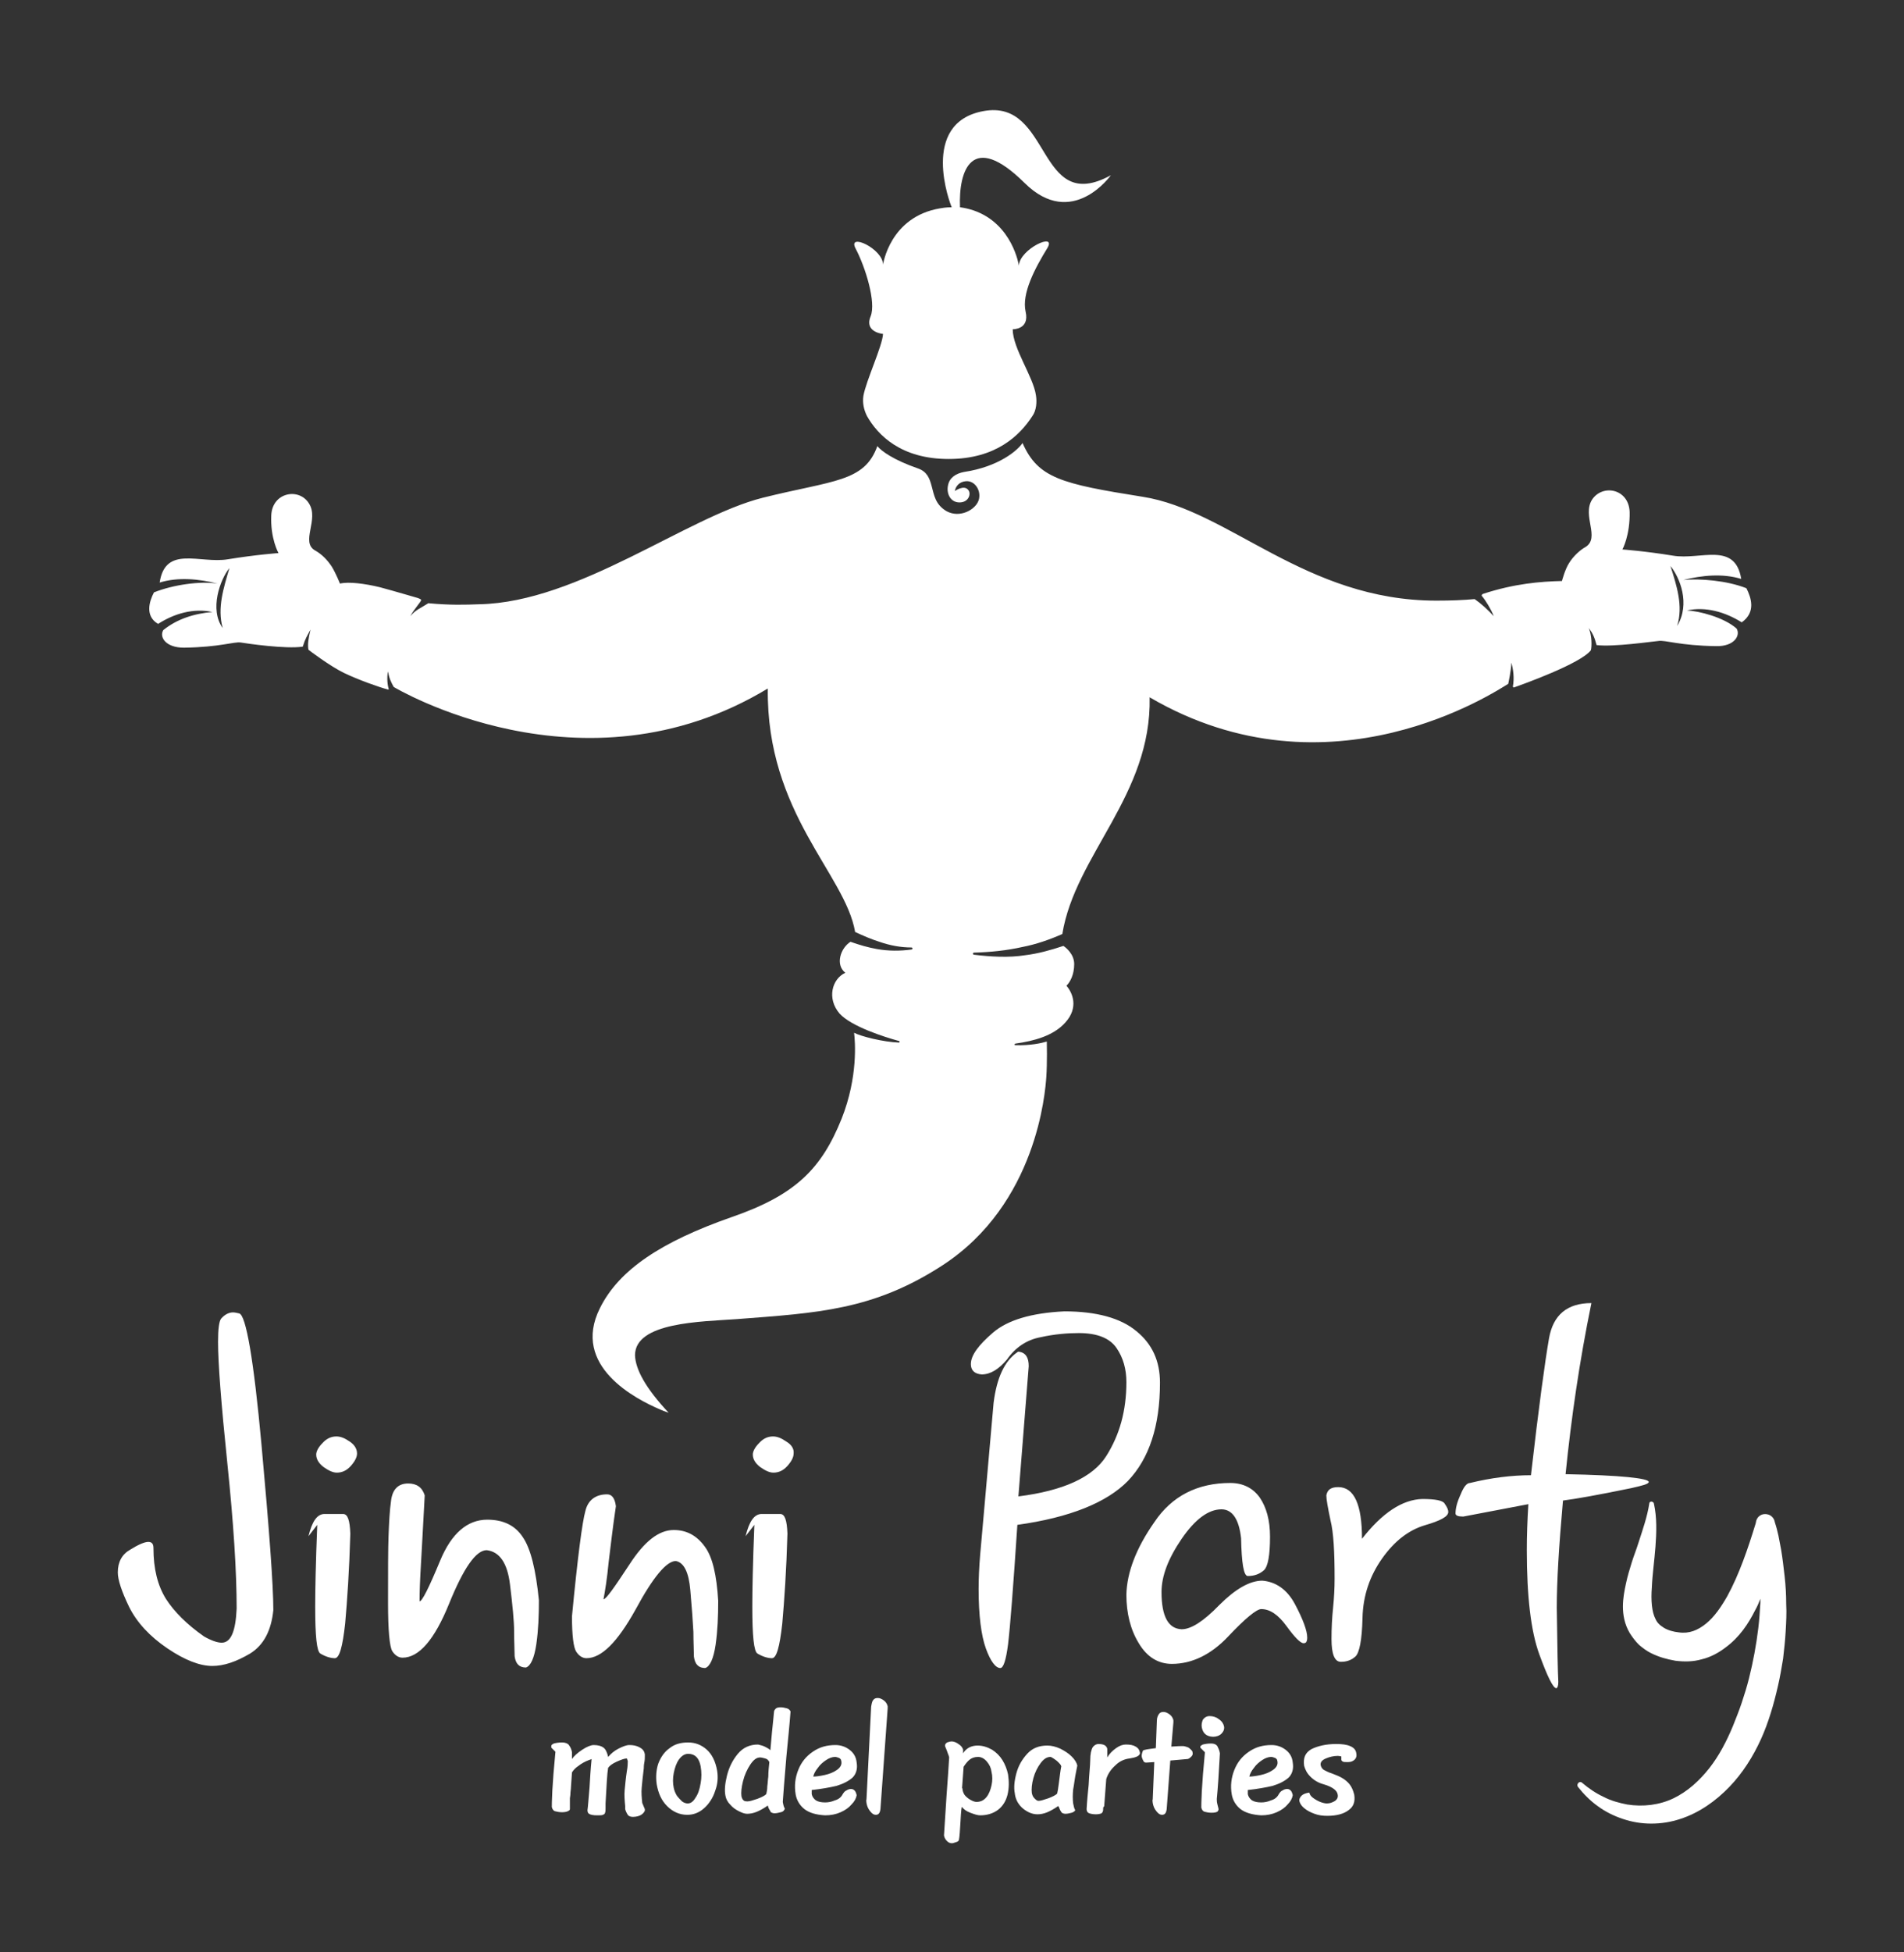 <?xml version="1.0" encoding="UTF-8"?> <!-- Generator: Adobe Illustrator 25.0.0, SVG Export Plug-In . SVG Version: 6.00 Build 0) --> <svg xmlns="http://www.w3.org/2000/svg" xmlns:xlink="http://www.w3.org/1999/xlink" id="Layer_1" x="0px" y="0px" viewBox="0 0 368.5 377.7" style="enable-background:new 0 0 368.5 377.7;" xml:space="preserve"><rect x="0" y="0" width="368.5" height="377.7" fill="#333333" stroke="none"/> <style type="text/css"> .st0{fill:#FFFFFF;} .st1{fill:#1A1A1A;} .st2{fill:#63A9DD;} .st3{fill:url(#SVGID_1_);} .st4{fill:#206585;} .st5{clip-path:url(#SVGID_3_);fill:#63A9DD;} </style> <g> <path class="st0" d="M106.7,337.8c0-0.2,0.1-0.3,0.5-0.5c0.4-0.1,0.9-0.2,1.6-0.2c0.6,0,1.1,0.2,1.3,0.5c0.3,0.4,0.5,0.8,0.6,1.4 c0,0.1,0,0.3,0,0.6l0,0.7c0.4-0.6,1.1-1.2,2-1.8c0.9-0.6,1.7-0.9,2.2-0.9c0.9,0,1.5,0.2,1.9,0.5c0.4,0.3,0.7,0.9,0.9,1.8 c0.5-0.6,1.2-1.2,2-1.6c0.8-0.4,1.5-0.7,2.1-0.7c0.7,0,1.3,0.1,1.9,0.4c0.6,0.3,1,0.7,1.1,1.4c0,0.2,0,0.3,0,0.4 c0,0.3,0,0.7-0.1,1.2c-0.1,0.5-0.1,0.9-0.1,1.1c-0.2,1.5-0.3,2.7-0.4,3.7c-0.1,1,0,2,0.1,3l0.5,1.2c0,0.1,0,0.2,0,0.3 c-0.1,0.3-0.4,0.6-0.7,0.8c-0.3,0.2-0.9,0.4-1.6,0.4c-0.4,0-0.8-0.1-1-0.4c-0.2-0.3-0.4-0.7-0.5-1.1c0-0.1,0-0.2,0-0.3 c0-0.1,0-0.2,0-0.3c-0.1-1-0.2-2.1-0.1-3.1c0.1-1,0.2-2.2,0.4-3.5c0.2-1.1,0.2-1.8,0.2-2.1c0-0.1-0.1-0.2-0.1-0.3 c0-0.1-0.1-0.2-0.1-0.2c-0.4,0-1,0.2-1.9,0.6c-0.9,0.4-1.4,0.8-1.7,1.2c-0.2,1.1-0.3,3.4-0.5,6.9l0,0.8c0,0.5,0,0.8-0.1,1 c0,0.2-0.2,0.3-0.4,0.4c-0.2,0.1-0.6,0.1-1.1,0.1c-0.8,0-1.3-0.1-1.6-0.3c-0.2-0.1-0.3-0.4-0.3-0.7c0.1-0.6,0.2-2.1,0.4-4.4 c0.1-1.7,0.2-3.5,0.4-5.5c-0.1,0.1-0.3,0.1-0.5,0.2c-0.8,0.3-1.5,0.7-2,1.1c-0.6,0.4-1,0.8-1.3,1.3l-0.2,2.9c0,0.4-0.1,0.8-0.1,1.2 c0,0.4-0.1,0.7-0.1,0.9c0,0.3,0,0.7,0,1.3c0,0.4,0,0.6,0,0.8c0,0.2-0.2,0.3-0.4,0.4c-0.2,0.1-0.6,0.2-1.1,0.2c-0.6,0-1-0.1-1.4-0.2 c-0.3-0.1-0.5-0.4-0.6-0.8c0-0.2,0-1.3,0.1-3.2c0.1-1.9,0.3-4.4,0.6-7.5l-0.8-0.8C106.7,337.9,106.7,337.9,106.7,337.8z M129.1,349.4c-1.1-1.1-1.7-2.5-2-4.2c-0.2-1.4-0.1-2.8,0.3-4c0.5-1.3,1.2-2.3,2.2-3c1-0.8,2.2-1.1,3.6-1.1c1.4,0,2.6,0.5,3.6,1.4 c1,0.9,1.7,2.3,2,4.1c0.2,1.3,0.1,2.6-0.4,3.9c-0.4,1.3-1.2,2.5-2.1,3.3c-1,0.9-2.1,1.3-3.3,1.3 C131.5,351.1,130.2,350.5,129.1,349.4z M134.6,347.8c0.5-0.7,0.8-1.6,1-2.8c0.2-1.1,0.2-2.2,0-3.3c-0.3-1.6-1.1-2.4-2.4-2.4 c-0.7,0-1.3,0.4-1.8,1.1c-0.5,0.7-0.8,1.6-1,2.6c-0.2,1-0.2,2,0,2.9c0.1,0.5,0.3,1,0.6,1.5c0.3,0.4,0.7,0.8,1,1.1 c0.4,0.3,0.8,0.4,1.1,0.4C133.7,348.9,134.2,348.5,134.6,347.8z M148,337.9c0.4,0.2,0.8,0.4,1.1,0.7c0.1-1.3,0.2-2.4,0.3-3.4 c0.2-1.7,0.3-3.1,0.4-4c0-0.3,0.2-0.5,0.4-0.7c0.3-0.2,0.6-0.2,1-0.2c0.3,0,0.7,0.1,1.1,0.2c0.4,0.1,0.6,0.4,0.7,0.6 c-0.2,2.7-0.5,5.6-0.8,8.7c-0.4,4.5-0.6,7.5-0.7,8.8c0.1,0.6,0.2,1,0.4,1.3c-0.1,0.3-0.3,0.6-0.8,0.7c-0.4,0.1-0.8,0.2-1.2,0.2 c-0.3,0-0.5-0.1-0.7-0.2c-0.1-0.2-0.2-0.4-0.4-0.7c-0.1-0.3-0.2-0.5-0.2-0.6c-0.7,0.5-1.4,0.9-2.1,1.2c-0.7,0.3-1.4,0.4-1.9,0.4 c-0.5,0-1-0.2-1.6-0.5c-0.6-0.3-1.2-0.7-1.7-1.3c-0.5-0.5-0.8-1.1-0.9-1.7c-0.2-1-0.1-2.3,0.3-3.9c0.4-1.6,1.1-3,2.1-4.2 c1-1.2,2.3-1.8,3.9-1.8C147.1,337.6,147.6,337.7,148,337.9z M148.5,345.6c0.1-0.6,0.1-1.3,0.2-1.9c0-0.9,0.1-1.9,0.2-2.8 c-0.2-0.4-0.4-0.6-0.8-0.7c-0.4-0.1-0.7-0.2-1-0.2c-0.7,0-1.3,0.5-1.9,1.4c-0.6,0.9-1.1,2-1.4,3.2c-0.3,1.2-0.4,2.2-0.3,2.9 c0.1,0.4,0.2,0.6,0.4,0.8c0.2,0.2,0.5,0.2,0.8,0.2c0.4,0,1-0.2,1.9-0.5c0.8-0.3,1.4-0.6,1.7-0.9 C148.4,346.7,148.5,346.2,148.5,345.6z M155.7,350c-0.9-0.7-1.5-1.7-1.7-2.8c-0.3-1.7-0.1-3.3,0.5-4.8c0.6-1.5,1.5-2.6,2.8-3.5 c1.3-0.9,2.7-1.3,4.4-1.3c1,0,1.9,0.3,2.7,0.9c0.8,0.6,1.3,1.4,1.4,2.5c0.2,1.2-0.1,2.2-0.8,2.9c-0.8,0.7-1.8,1.2-3.1,1.6 c-1.3,0.3-2.9,0.6-4.8,0.8c0,0.3,0,0.6,0,0.8c0.1,0.5,0.4,0.9,0.8,1.2c0.5,0.3,1.1,0.4,1.8,0.4c0.6,0,1.2-0.1,1.9-0.4 c0.7-0.2,1.2-0.6,1.5-1.2c0.2-0.3,0.4-0.6,0.7-0.7c0.3-0.2,0.6-0.3,0.9-0.3c0.3,0,0.5,0.1,0.7,0.3c0.2,0.2,0.3,0.5,0.4,0.9 c-0.1,0.6-0.4,1.2-1,1.8c-0.5,0.6-1.2,1.1-2.1,1.5c-0.9,0.4-1.9,0.6-3,0.6C157.9,351.1,156.6,350.7,155.7,350z M159.6,343.4 c0.9-0.2,1.7-0.5,2.4-1c0.7-0.5,1-1.1,0.8-1.8c0-0.2-0.2-0.4-0.4-0.5c-0.3-0.1-0.5-0.2-0.8-0.2c-0.5,0-1.1,0.2-1.7,0.6 c-0.6,0.4-1.2,0.9-1.6,1.5c-0.5,0.6-0.8,1.2-0.9,1.7C157.9,343.7,158.7,343.6,159.6,343.4z M169,328.9c0.2-0.3,0.5-0.4,0.9-0.4 c0.4,0,0.8,0.2,1.2,0.5c0.4,0.3,0.6,0.7,0.7,1.1c0,0.1,0,0.3,0,0.4l-1.4,19.5c-0.1,0.8-0.4,1.1-0.9,1.1c-0.4,0-0.7-0.2-1.1-0.7 c-0.4-0.5-0.6-1-0.7-1.6c0-0.2-0.1-0.5,0-0.7l0.9-17.9C168.7,329.6,168.8,329.1,169,328.9z M185.9,352.3c-0.1,1.9-0.2,3.1-0.3,3.6 c0,0.2-0.2,0.4-0.6,0.5c-0.3,0.1-0.6,0.2-0.7,0.2c-0.4,0-0.7-0.1-1-0.4c-0.3-0.3-0.5-0.6-0.6-1.1l0.5-7.8c0.2-2.9,0.4-5.3,0.5-7.3 c0-0.1-0.1-0.4-0.3-0.9c-0.1-0.3-0.2-0.6-0.3-0.8c-0.1-0.3-0.2-0.4-0.2-0.6c0-0.2,0.1-0.4,0.4-0.6c0.3-0.1,0.6-0.2,0.9-0.2 c0.4,0,0.9,0.2,1.3,0.5c0.5,0.3,0.8,0.7,0.9,1.1l0,0.7c0.6-1,1.6-1.5,2.8-1.5c1,0,1.9,0.3,2.8,0.8c0.8,0.5,1.5,1.2,2,2 c0.5,0.8,0.9,1.8,1.1,2.8c0.2,1.4,0.2,2.6-0.1,3.9c-0.3,1.2-0.9,2.2-1.8,2.9c-0.9,0.7-2.1,1.1-3.5,1.1c-0.5,0-1.1-0.2-1.9-0.5 c-0.8-0.3-1.3-0.7-1.6-1.1C186.1,349.4,186,350.4,185.9,352.3z M186.3,346.3c0.1,0.5,0.3,0.9,0.6,1.2c0.3,0.3,0.7,0.6,1.1,0.8 c0.4,0.2,0.7,0.3,1,0.3c0.8,0,1.4-0.3,1.9-0.9c0.5-0.6,0.8-1.4,1-2.3c0.2-0.9,0.2-1.8,0-2.6c-0.1-0.8-0.4-1.4-0.9-2 c-0.5-0.6-1.1-0.9-1.7-0.9c-0.7,0-1.2,0.2-1.6,0.5c-0.4,0.3-0.8,0.8-1.2,1.4l-0.3,4.1C186.3,346,186.3,346.2,186.3,346.3z M207.4,350.7c-0.4,0.1-0.8,0.2-1.2,0.2c-0.3,0-0.5-0.1-0.7-0.2c-0.1-0.2-0.3-0.4-0.4-0.7c-0.1-0.3-0.2-0.5-0.3-0.6 c-0.7,0.5-1.4,0.9-2.1,1.2c-0.7,0.3-1.4,0.4-1.9,0.4c-0.5,0-1.1-0.1-1.7-0.4s-1.2-0.7-1.7-1.3c-0.5-0.6-0.9-1.4-1-2.4 c-0.2-1-0.1-2.3,0.3-3.8c0.4-1.5,1.1-2.7,2.1-3.8c1-1.1,2.3-1.6,3.9-1.6c0.8,0,1.6,0.2,2.5,0.6c0.8,0.4,1.6,0.9,2.2,1.5 c0.6,0.6,1,1.2,1.1,1.8l-0.2,1c-0.3,1.4-0.4,2.6-0.6,3.6c-0.1,1-0.1,1.9,0,2.7c0.1,0.5,0.2,1,0.4,1.3 C208.1,350.3,207.8,350.6,207.4,350.7z M204.9,345.2c0.2-1.4,0.3-2.5,0.5-3.5c-0.1-0.3-0.3-0.5-0.6-0.8c-0.3-0.3-0.6-0.5-0.9-0.7 c-0.3-0.2-0.5-0.3-0.6-0.3c-0.7,0-1.3,0.4-1.9,1.2c-0.6,0.8-1.1,1.8-1.4,2.9c-0.3,1.1-0.4,2.1-0.3,2.9c0.1,0.4,0.2,0.7,0.5,1 c0.3,0.3,0.5,0.5,0.8,0.5c0.4,0,1-0.2,1.9-0.5c0.8-0.3,1.4-0.6,1.7-0.9C204.7,346.6,204.8,346,204.9,345.2z M213.5,350.1 c0,0.3-0.1,0.5-0.3,0.7c-0.2,0.1-0.6,0.2-1.1,0.2c-0.6,0-1-0.1-1.3-0.2c-0.3-0.1-0.5-0.4-0.5-0.8c0-0.2,0.1-1.8,0.4-4.7 c0.1-2.2,0.3-3.8,0.3-4.7c0-1.3,0.2-2.1,0.5-2.6c0.3-0.4,0.7-0.6,1.1-0.6c0.6,0,1,0.1,1.3,0.3c0.2,0.2,0.4,0.4,0.4,0.7l0,1.6 c0.4-0.7,1-1.3,1.7-1.8c0.7-0.5,1.3-0.7,1.9-0.7c0.8,0,1.4,0.1,1.9,0.4c0.5,0.3,0.7,0.6,0.8,1.1c0.1,0.3-0.1,0.6-0.5,0.8 c-0.4,0.2-0.9,0.3-1.5,0.4c-0.9,0.1-1.9,0.5-2.7,1.3c-0.9,0.8-1.5,1.7-1.8,2.7l-0.4,5.3C213.5,349.5,213.5,349.8,213.5,350.1z M221.8,341c-0.2,0-0.4-0.1-0.5-0.3c-0.1-0.2-0.2-0.4-0.3-0.7c-0.1-0.4,0-0.8,0.2-1.3c0.1-0.2,1-0.3,2.5-0.5l0.2-5.3 c0-0.6,0.2-1,0.4-1.3c0.2-0.3,0.5-0.4,0.9-0.4c0.4,0,0.8,0.2,1.2,0.5c0.4,0.3,0.6,0.7,0.7,1.1c0,0.1,0,0.3,0,0.4l-0.4,4.7 c1.2-0.1,1.9-0.1,2.2-0.1c0.3,0,0.6,0.1,0.9,0.2c0.3,0.1,0.5,0.3,0.7,0.5c0.2,0.2,0.3,0.3,0.3,0.5c0.1,0.3,0,0.6-0.2,0.8 c-0.2,0.2-0.4,0.4-0.7,0.5l-3.4,0.3l-0.7,9.4c-0.1,0.8-0.4,1.1-0.9,1.1c-0.4,0-0.7-0.2-1.1-0.7c-0.4-0.5-0.6-1-0.7-1.6 c0-0.2-0.1-0.5,0-0.7l0.3-7.2L221.8,341z M235.5,348c0,0.3,0,0.6,0.1,1l0.2,0.8c0.1,0.3,0,0.5-0.2,0.7c-0.2,0.1-0.5,0.2-1.1,0.2 c-0.6,0-1-0.1-1.4-0.2c-0.3-0.1-0.5-0.4-0.6-0.8c0-0.2,0-1.3,0.1-3.2c0.1-1.9,0.3-4.4,0.6-7.5l-0.8-0.8c-0.1-0.1-0.1-0.1-0.1-0.2 c0-0.2,0.1-0.3,0.5-0.5c0.4-0.1,0.9-0.2,1.6-0.2c0.6,0,1,0.2,1.2,0.5c0.2,0.4,0.4,0.8,0.5,1.4C235.9,343,235.7,346,235.5,348z M232.8,332.7c0.3-0.4,0.7-0.7,1.3-0.7c0.7,0,1.3,0.2,1.8,0.6c0.6,0.4,0.9,0.9,1,1.4c0.1,0.5-0.1,1-0.5,1.4c-0.4,0.4-1,0.6-1.6,0.6 c-0.6,0-1.2-0.2-1.5-0.5c-0.4-0.3-0.6-0.8-0.7-1.3C232.5,333.7,232.6,333.2,232.8,332.7z M240.1,350c-0.9-0.7-1.5-1.7-1.7-2.8 c-0.3-1.7-0.1-3.3,0.5-4.8c0.6-1.5,1.5-2.6,2.8-3.5c1.3-0.9,2.7-1.3,4.4-1.3c1,0,1.9,0.3,2.7,0.9c0.8,0.6,1.3,1.4,1.4,2.5 c0.2,1.2-0.1,2.2-0.8,2.9c-0.8,0.7-1.8,1.2-3.1,1.6c-1.3,0.3-2.9,0.6-4.8,0.8c0,0.3,0,0.6,0,0.8c0.1,0.5,0.4,0.9,0.8,1.2 c0.5,0.3,1.1,0.4,1.8,0.4c0.6,0,1.2-0.1,1.9-0.4c0.7-0.2,1.2-0.6,1.5-1.2c0.2-0.3,0.4-0.6,0.7-0.7c0.3-0.2,0.6-0.3,0.9-0.3 c0.3,0,0.5,0.1,0.7,0.3c0.2,0.2,0.3,0.5,0.4,0.9c-0.1,0.6-0.4,1.2-1,1.8c-0.5,0.6-1.2,1.1-2.1,1.5c-0.9,0.4-1.9,0.6-3,0.6 C242.4,351.1,241,350.7,240.1,350z M244,343.4c0.9-0.2,1.7-0.5,2.4-1c0.7-0.5,1-1.1,0.8-1.8c0-0.2-0.2-0.4-0.4-0.5 c-0.3-0.1-0.5-0.2-0.8-0.2c-0.5,0-1.1,0.2-1.7,0.6c-0.6,0.4-1.2,0.9-1.6,1.5c-0.5,0.6-0.8,1.2-0.9,1.7 C242.3,343.7,243.1,343.6,244,343.4z M258.9,339.7c-0.8,0-1.6,0.2-2.3,0.5c-0.7,0.3-1.1,0.7-1,1.3c0.1,0.4,0.3,0.7,0.6,0.9 c0.4,0.2,0.9,0.5,1.6,0.7c0.8,0.3,1.5,0.6,2,0.9c0.5,0.3,1,0.7,1.4,1.2c0.4,0.5,0.7,1.2,0.9,2c0.2,1.3-0.1,2.3-1.1,3 c-0.9,0.7-2.3,1.1-4.1,1.1c-0.9,0-1.7-0.1-2.5-0.4c-0.8-0.3-1.4-0.6-2-1.1c-0.5-0.4-0.8-0.9-0.9-1.3c-0.1-0.4,0.1-0.8,0.4-1.1 c0.3-0.3,0.8-0.5,1.5-0.6c0.1,0.4,0.3,0.7,0.7,1c0.4,0.3,0.9,0.6,1.4,0.8c0.5,0.2,1,0.3,1.3,0.3c0.6,0,1.1-0.2,1.6-0.5 c0.4-0.3,0.6-0.7,0.5-1.2c-0.1-0.8-1-1.5-2.7-2c-1.1-0.3-1.9-0.8-2.6-1.5c-0.7-0.7-1-1.4-1.2-2.1c-0.2-1.5,0.2-2.5,1.4-3.2 c1.2-0.6,2.8-1,4.8-1c1.1,0,2,0.1,2.7,0.4c0.7,0.3,1.1,0.7,1.2,1.4c0.1,0.5,0,0.9-0.3,1.2c-0.3,0.3-0.7,0.5-1.3,0.5 c-0.5,0-0.9,0-1-0.1c-0.2-0.1-0.3-0.2-0.3-0.4c0-0.2,0-0.4,0-0.6C259.5,339.8,259.2,339.7,258.9,339.7z"></path> <g> <path class="st0" d="M168.5,61.2c-1.1,2.6,1.4,3.3,2.4,3.4c-0.1,2.3-3.3,9.1-3.8,12c-0.2,1.4,0.1,2.7,0.7,3.9 c2.1,3.7,6.6,8.3,15.8,8.3s13.8-4.6,16.2-8.3c0.8-1.1,0.9-2.8,0.7-4c-0.5-3.6-4.5-9.1-4.5-12.8c0,0,3.3,0.1,2.5-3.4 s1.8-8.4,4.2-12.3c1.9-3.2-5.4,0.2-5.5,3.4c0,0-1.2-8.1-8.8-10.7c-0.9-0.3-1.8-0.5-2.6-0.6c-0.3-7,2.2-14.9,12.5-4.7 c9.2,9.1,16.7-1.5,16.7-1.5c-14.4,7.9-11.4-14.9-24.7-12.4c-12.4,2.3-6.4,18-6.1,18.6c-0.3,0-1.1,0-2.2,0.2 c-9.8,1.6-11.1,10.9-11.1,10.9c0-3.1-7-6.3-5.3-3.1C167.5,51.7,169.6,58.5,168.5,61.2z"></path> <path class="st0" d="M338,113.8c-3.8-1.5-9-1.9-12.2-1.6c3.6-0.9,7.6-1.3,11.2-0.2c-1.2-7.3-7.9-3.6-13.2-4.5 c-5.5-0.9-9.8-1.2-9.8-1.2s1.5-2.7,1.4-7.3c-0.2-4.5-5.3-5.4-7.3-2.3c-1.9,3.1,1.6,7.3-1.2,9.1c-1.1,0.6-2.4,1.8-3.2,3.1 c-0.8,1.2-1.4,3.5-1.4,3.5c-4.2,0.1-9.2,0.5-15.3,2.5c-0.2,0.1-0.3,0.3-0.2,0.4c0.7,0.8,1.8,2.6,2.3,3.9c-1.1-1.2-2.4-2.4-3.7-3.3 c-2.2,0.2-4.5,0.3-7.4,0.3c-25.4,0-40.1-17.5-56.9-20.1c-15.7-2.5-20.2-3.6-23.2-10.4c-0.9,1.4-4.6,4.6-11.3,5.6 c-1.6,0.3-2.8,1.1-3.1,2.5c-0.4,1.6,0.4,3.4,2.2,3.4c1.8,0,2.3-1.7,1.7-2.4c-0.8-1.1-2.6,0.2-2.6,0.2c0.2-1.1,1-1.8,2.1-1.9 c1.8-0.2,3.1,1.9,2.5,3.7c-0.6,1.8-3.6,3.5-6.2,2.1c-2.2-1.3-2.4-3.1-2.9-4.9c-0.4-1.5-0.9-2.8-2.7-3.4c-4.6-1.6-7-3.3-7.8-4.3 c-2.5,7-8.6,6.6-22.2,10c-14.7,3.7-35.6,20.2-54.8,20.6c-2.8,0.1-5.6,0.2-9.9-0.2c-1.4,0.9-2.5,1.3-3.5,2.5 c0.7-1.3,2.1-2.8,2.1-3.1c0-0.2-0.2-0.2-0.6-0.4c-0.4-0.1-4.4-1.3-7.4-2.1c-2.9-0.7-6-1.1-7.7-0.7c0,0-0.8-2-1.6-3.3 c-0.8-1.2-1.8-2.3-3.2-3.1c-2.9-1.6,0.8-6-1.2-9.1c-1.9-3.1-7.1-2.2-7.3,2.3c-0.2,4.5,1.4,7.3,1.4,7.3s-4.3,0.3-9.8,1.2 c-5.4,0.9-12.1-2.8-13.2,4.5c3.6-1.1,7.6-0.7,11.2,0.2c-3.4-0.5-8.5,0.2-12.3,1.7c-0.9,1.7-1.8,4.6,0.8,6.1 c3.1-2,6.9-3.1,10.5-2.3c-3.6,0.3-6.9,1.4-9.5,3.5c-0.8,1.3,0.4,3.4,4,3.4c7-0.1,9.7-1.2,11-1c1.2,0.2,8.7,1.3,12,0.8 c0.5-1.6,0.8-2,1.5-3.3c-0.4,1.7-0.6,2.8-0.4,3.9c0.1,0.1,4.2,3.2,6.9,4.5c2.7,1.3,6.9,2.8,8.5,3.2c0.1,0,0.2,0,0.1-0.2 c-0.3-1.1-0.3-2.5-0.1-3.3c0.2,1.3,0.6,2.1,1.1,3c0,0,36.5,22,72.4,0.3c-0.3,24.1,15,35.9,16.9,47.1c1.5,0.7,3.1,1.4,4.7,1.9 c2,0.7,4.1,1.1,6.2,1.1c0.1,0,0.2,0.1,0.2,0.2c0,0.1-0.1,0.2-0.2,0.2c-2.2,0.3-4.5,0.3-6.7-0.1c-1.7-0.3-3.4-0.8-5.1-1.4 c-1.9,1.2-3,4.4-1,6c-2.6,1.2-3.6,5-1.1,7.9c2.3,2.5,8.6,4.5,11.5,5.3c0.2,0,0.1,0.3,0,0.3c-3-0.1-7.4-1.2-8.7-1.9 c0.2,1.6,0.8,8.5-2.4,16.6c-3.9,9.7-8.9,14.8-21.4,19.1c-13.4,4.7-21.7,10.1-25.4,17.6c-5.6,11.2,7,17.6,11.7,19.6 c0.9,0.4,1.6,0.6,1.6,0.6c-4.5-4.8-6.4-8.4-6.5-11.1c0-6.4,12.7-6.5,19.7-7c15.6-1.2,26.4-1.7,39.8-10.4 c18.3-11.9,19.9-33.6,20.1-36.4c0.2-2.8,0.1-6.9,0.1-6.9c-1,0.3-3.2,0.8-6.1,0.7c-0.2,0-0.2-0.2,0-0.3c3.6-0.5,7.4-1.5,9.7-4.1 c2.6-2.9,1.4-5.7,0.2-7.1c0.7-0.7,1.5-2.1,1.5-4.2c0-1.9-1.6-3.2-2.1-3.5c-2.4,0.8-4.9,1.5-7.4,1.8c-3.1,0.5-6.7,0.3-9.9-0.1 c-0.1,0-0.2-0.1-0.2-0.2c0-0.1,0.1-0.2,0.2-0.2c3.2-0.1,6.3-0.4,9.4-1.1c2.6-0.5,5.2-1.4,7.7-2.5c2.5-15.3,17.3-26.9,16.9-45.8 c34.9,20.4,67.2-1.3,69.4-2.6c0,0,0.6-2.7,0.6-4.1c0.4,1.3,0.6,3.1,0.3,4.6c0,0.1,0.1,0.2,0.2,0.2c1.7-0.6,12.9-4.6,14.9-7.2 c0.2-0.8,0.2-2.8-0.4-4.3c0.8,1.1,1.1,1.8,1.5,3.3c3.3,0.4,10.8-0.7,12-0.8c1.3-0.2,4.1,0.9,11.1,1c3.6,0.1,4.8-2.1,4-3.4 c-2.5-2.2-7.3-3.4-9.6-3.5c3.6-0.8,7.4,0.3,10.6,2.3C339.9,118.4,338.9,115.6,338,113.8z M43.1,121.5c-2.6-3.6-0.5-9.4,1.3-11.6 C43.3,113.7,42,117.6,43.1,121.5z M323.3,109.5c1.8,2.2,3.9,7.3,1.3,11.6C325.8,117.2,324.5,113.3,323.3,109.5z"></path> </g> <path class="st0" d="M50.6,279.4c1.5,16.5,2.3,27.2,2.3,32.1c-0.4,4-1.9,6.8-4.5,8.4c-2.7,1.6-5.1,2.4-7.3,2.4 c-2.4,0-5.3-1.1-8.7-3.4c-3.4-2.3-5.9-5-7.4-8c-1.5-3.1-2.2-5.3-2.2-6.7c0-2,0.8-3.5,2.4-4.4c1.6-1,2.8-1.5,3.5-1.5 c0.7,0,1,0.4,1,1.2c0,4,0.8,7.2,2.4,9.8c1.6,2.5,4.1,5,7.4,7.3c1.4,0.8,2.6,1.2,3.4,1.2c1.8,0,2.7-2.2,2.9-6.6 c0-7.2-0.6-16.5-1.8-28.1c-1.2-11.6-1.8-19.4-1.8-23.5c0-2.5,0.2-4,0.6-4.5c0.7-0.8,1.5-1.2,2.3-1.2c0.4,0,0.7,0.1,1.2,0.2 C47.6,254.4,49.1,263,50.6,279.4z M66.4,292.9c-1,0-2.3,0-3.6,0c-1.4,0-2.4,1.4-3.1,4.3l1.7-2.2c-0.3,7.5-0.4,12.8-0.4,15.8 c0,5.7,0.3,8.7,1,9.1c1,0.6,2,0.9,2.8,0.9v0c0.9,0,1.5-2.2,2-6.7c0.4-4.5,0.8-10.3,1-17.4C67.7,294.1,67.3,292.9,66.4,292.9z M67.7,278.9c-1-0.7-1.8-1-2.6-1c-1,0-1.9,0.4-2.7,1.3c-0.8,0.8-1.2,1.6-1.2,2.2c0,0.9,0.5,1.7,1.4,2.4c1,0.7,1.8,1.1,2.6,1.1 c1,0,1.9-0.4,2.7-1.3c0.8-0.9,1.2-1.7,1.2-2.4C69.1,280.3,68.6,279.5,67.7,278.9z M94.3,294c-3.8,0-6.9,2.6-9.1,7.9 c-2.2,5.3-3.5,7.9-4,7.9c0-1.9,0.1-4.4,0.3-7.7c0.2-3.2,0.4-7.5,0.7-12.8c-0.5-1.6-1.6-2.3-3.2-2.3c-1.9,0-3,1.1-3.3,3.2 c-0.3,2.1-0.4,4.4-0.5,6.9c-0.1,2.5-0.1,6.8-0.1,13c0,5.3,0.3,8.4,0.8,9.3c0.5,0.8,1.2,1.3,2,1.3c3.2,0,6.2-3.5,9-10.4 c2.8-6.9,5.2-10.4,7.3-10.4c2.5,0.3,4,2.5,4.5,6.6c0.5,4.1,0.8,7.1,0.8,9.1c0,2,0.1,3.6,0.1,4.8c0.2,1.5,0.9,2.2,2.2,2.2 c0.9-0.3,1.6-1.8,2-4.5c0.4-2.8,0.5-5.6,0.5-8.5c-0.6-6-1.6-10-3.1-12.2C99.7,295.1,97.4,294,94.3,294z M130.4,296 c-2.9,0-5.7,2.2-8.6,6.7c-2.9,4.4-4.5,6.7-5,6.7c0.3-1.6,0.7-4,1-7.2c0.4-3.2,0.8-6.8,1.4-10.8c-0.2-1.6-0.8-2.3-1.7-2.3 c-2.2,0-3.7,1.1-4.2,3.2c-0.6,2.1-1.5,8.9-2.6,20.4c0,3.7,0.3,6,0.8,6.8c0.5,0.8,1.2,1.3,2,1.3c2.9,0,6-3.1,9.5-9.4 c3.4-6.3,6-9.4,7.8-9.4c1.6,0.3,2.5,2.2,2.8,5.6c0.3,3.4,0.5,6.1,0.6,8.1c0,2,0.1,3.6,0.1,4.8c0.2,1.5,0.9,2.2,2.2,2.2 c0.9-0.3,1.6-1.8,2-4.5c0.4-2.8,0.5-5.6,0.5-8.5c-0.3-5-1.1-8.5-2.6-10.5C134.8,297,132.8,296,130.4,296z M151,292.9 c-1,0-2.3,0-3.6,0c-1.4,0-2.4,1.4-3.1,4.3l1.7-2.2c-0.3,7.5-0.4,12.8-0.4,15.8c0,5.7,0.3,8.7,1,9.1c1,0.6,2,0.9,2.8,0.9v0 c0.9,0,1.5-2.2,2-6.7c0.4-4.5,0.8-10.3,1-17.4C152.3,294.1,151.9,292.9,151,292.9z M152.2,278.9c-1-0.7-1.8-1-2.6-1 c-1,0-1.9,0.4-2.7,1.3c-0.8,0.8-1.2,1.6-1.2,2.2c0,0.9,0.5,1.7,1.4,2.4c1,0.7,1.8,1.1,2.6,1.1c1,0,1.9-0.4,2.7-1.3 c0.8-0.9,1.2-1.7,1.2-2.4C153.7,280.3,153.2,279.5,152.2,278.9z M224.5,267.5c0-4.2-1.5-7.5-4.6-10c-3-2.5-7.7-3.8-13.9-3.8 c-6.4,0.3-11,1.7-13.8,4.1c-2.8,2.4-4.3,4.4-4.3,6.1c0,1.2,0.7,1.9,2.1,2c1.7,0,3.3-1,4.9-2.9c1.6-2.3,3.8-3.8,6.5-4.3 c2.7-0.6,5.2-0.8,7.4-0.8c3.6,0,6,1,7.3,2.9c1.3,1.9,1.9,4.1,1.9,6.6c0,5.5-1.3,10.2-3.9,14.3c-2.6,4.1-8.3,6.7-17,7.8l2-25.2 c0-1.7-0.6-2.6-1.9-2.8c-0.1,0-0.2,0-0.3,0.1c-2.5,1.7-4,5-4.6,9.8c-1.5,17.2-2.4,27-2.6,29.4c-0.2,2.4-0.3,4.6-0.3,6.6 c0,5.1,0.5,9,1.4,11.5c0.9,2.5,1.9,3.8,2.8,3.8c0.6,0,1.1-1.5,1.5-4.6c0.4-3.3,1-11,1.8-23.1c10.1-1.4,17.3-4.3,21.4-8.5 C222.4,282.2,224.5,275.9,224.5,267.5z M244.3,305.8c-2.4,0-5.2,1.6-8.3,4.7c-3.1,3.2-5.5,4.7-7.3,4.7c-2.6-0.1-3.9-2.5-3.9-7.2 c0-3.1,1.3-6.5,3.9-10.3c2.6-3.8,5.2-5.7,7.7-5.7c2.1,0,3.4,1.9,3.8,5.6c0.1,4.8,0.5,7.3,1.3,7.3c1.3,0,2.3-0.4,3.1-1.1 c0.8-0.7,1.2-2.9,1.2-6.5c0-3.2-0.7-5.7-2-7.6c-1.3-1.8-3.2-2.8-5.7-2.8c-6.3,0-11.3,2.5-14.7,7.6c-3.5,5-5.3,9.7-5.4,14 c0,3.6,0.8,6.8,2.4,9.4c1.6,2.7,3.8,4,6.4,4c3.9,0,7.6-1.8,10.9-5.3c3.3-3.5,5.5-5.3,6.4-5.3c1.7,0,3.3,1.1,4.9,3.3 c1.6,2.2,2.7,3.3,3.3,3.3c0.3,0,0.5-0.1,0.6-0.4c0.1-0.3,0.1-0.5,0.1-0.7c0-1.3-0.8-3.5-2.4-6.5C249.1,307.5,246.9,306,244.3,305.8 z M275.3,290c-3.9,0.1-7.8,2.7-11.7,7.7c0-6.6-1.5-10-4.6-10c-1.4,0-2.1,0.5-2.3,1.6c0,0.8,0.3,2.4,0.8,4.8 c0.6,2.4,0.8,6.1,0.8,11.3c0,1.9-0.1,3.7-0.3,5.7c-0.2,1.9-0.3,3.9-0.3,6c0,2.9,0.6,4.4,1.8,4.4c1.1,0,2-0.3,2.8-1 c0.8-0.7,1.3-3.2,1.4-7.5c0.1-4.3,1.4-8.1,3.8-11.5c2.4-3.4,5.2-5.5,8.2-6.4c3.1-0.9,4.6-1.7,4.6-2.6c0-0.4-0.2-0.9-0.7-1.6 C279.3,290.3,277.8,290,275.3,290z M315.7,287.9c2.2-0.5,3.4-0.8,3.4-1.2c0-0.7-5.4-1.3-16.1-1.5c1.1-10.9,2.7-21.9,5-33.1 c-4.7,0-7.4,2.3-8.2,6.8c-0.8,4.6-2,13.4-3.5,26.5c-3.7,0-7.7,0.5-11.8,1.5c-0.6,0-1.2,0.7-1.8,2.2c-0.7,1.5-1,2.7-1,3.7 c0,0.4,0.5,0.6,1.5,0.6l12.6-2.4c-0.2,3.2-0.3,6.1-0.3,8.9c0,9,0.8,15.7,2.4,20.1c1.6,4.4,2.7,6.6,3.3,6.6c0.2,0,0.4-0.4,0.4-1.2 c-0.1-1.8-0.2-6.6-0.3-14.4c0-4.9,0.4-11.8,1.2-20.7C304.9,290,309.4,289.2,315.7,287.9z M345.7,310.3c0-1.8-0.1-3.5-0.3-5.3 c-0.2-1.8-0.4-3.5-0.7-5.3c-0.2-0.9-0.3-1.7-0.5-2.6c-0.2-0.9-0.4-1.7-0.7-2.6v0c-0.1-0.7-0.6-1.3-1.3-1.5c-1-0.3-2,0.2-2.3,1.2 l-0.1,0.5c-1.5,4.9-3.2,9.9-5.5,14.1c-1.2,2.1-2.5,4-4.1,5.3c-1.6,1.3-3.3,2-5.3,1.7c-1-0.1-2.1-0.4-2.9-0.9 c-0.8-0.5-1.3-1-1.6-1.7c-0.7-1.3-0.9-3.6-0.7-6.1c0.1-2.5,0.5-5.2,0.7-7.9c0.2-2.7,0.3-5.6-0.3-8.3c0-0.2-0.2-0.3-0.4-0.4 c-0.3,0-0.5,0.1-0.5,0.4l0,0c-0.4,2.6-1.3,5.1-2.1,7.6c-0.4,1.3-0.9,2.5-1.3,3.8c-0.4,1.3-0.8,2.6-1.1,4c-0.3,1.4-0.6,2.9-0.6,4.5 c0,1.6,0.3,3.4,1.3,5.1c0.5,0.8,1.1,1.6,1.8,2.3c0.7,0.6,1.5,1.2,2.3,1.6c1.6,0.8,3.1,1.2,4.8,1.5c1.7,0.2,3.4,0.2,5.1-0.3 c1.7-0.4,3.3-1.3,4.6-2.3c2.7-2,4.4-4.6,5.7-7.2c0.4-0.7,0.7-1.4,1-2.2c0,0.3,0,0.5,0,0.8c-0.1,1.6-0.2,3.3-0.4,4.9 c-0.4,3.3-1,6.5-1.8,9.7c-0.4,1.6-0.9,3.2-1.4,4.7c-0.5,1.5-1.1,3-1.7,4.5c-1.2,2.9-2.7,5.8-4.6,8.2c-1.9,2.4-4.2,4.5-6.9,5.8 c-2.7,1.3-5.9,1.7-9,1.2c-1.5-0.3-3.1-0.7-4.6-1.5c-1.5-0.7-2.8-1.6-4.1-2.7l0,0c-0.2-0.2-0.5-0.2-0.7,0c-0.2,0.2-0.3,0.5-0.1,0.8 c1.1,1.4,2.4,2.7,3.8,3.7c1.5,1.1,3.1,1.9,4.9,2.5c1.8,0.6,3.6,0.9,5.5,0.9c1.9,0,3.8-0.3,5.6-0.9c3.7-1.2,6.9-3.5,9.5-6.2 c2.6-2.7,4.6-5.9,6.1-9.2c1.5-3.3,2.5-6.8,3.3-10.3c0.4-1.7,0.7-3.5,1-5.3c0.2-1.8,0.4-3.5,0.5-5.3 C345.7,313.8,345.8,312.1,345.7,310.3z"></path> </g> </svg> 